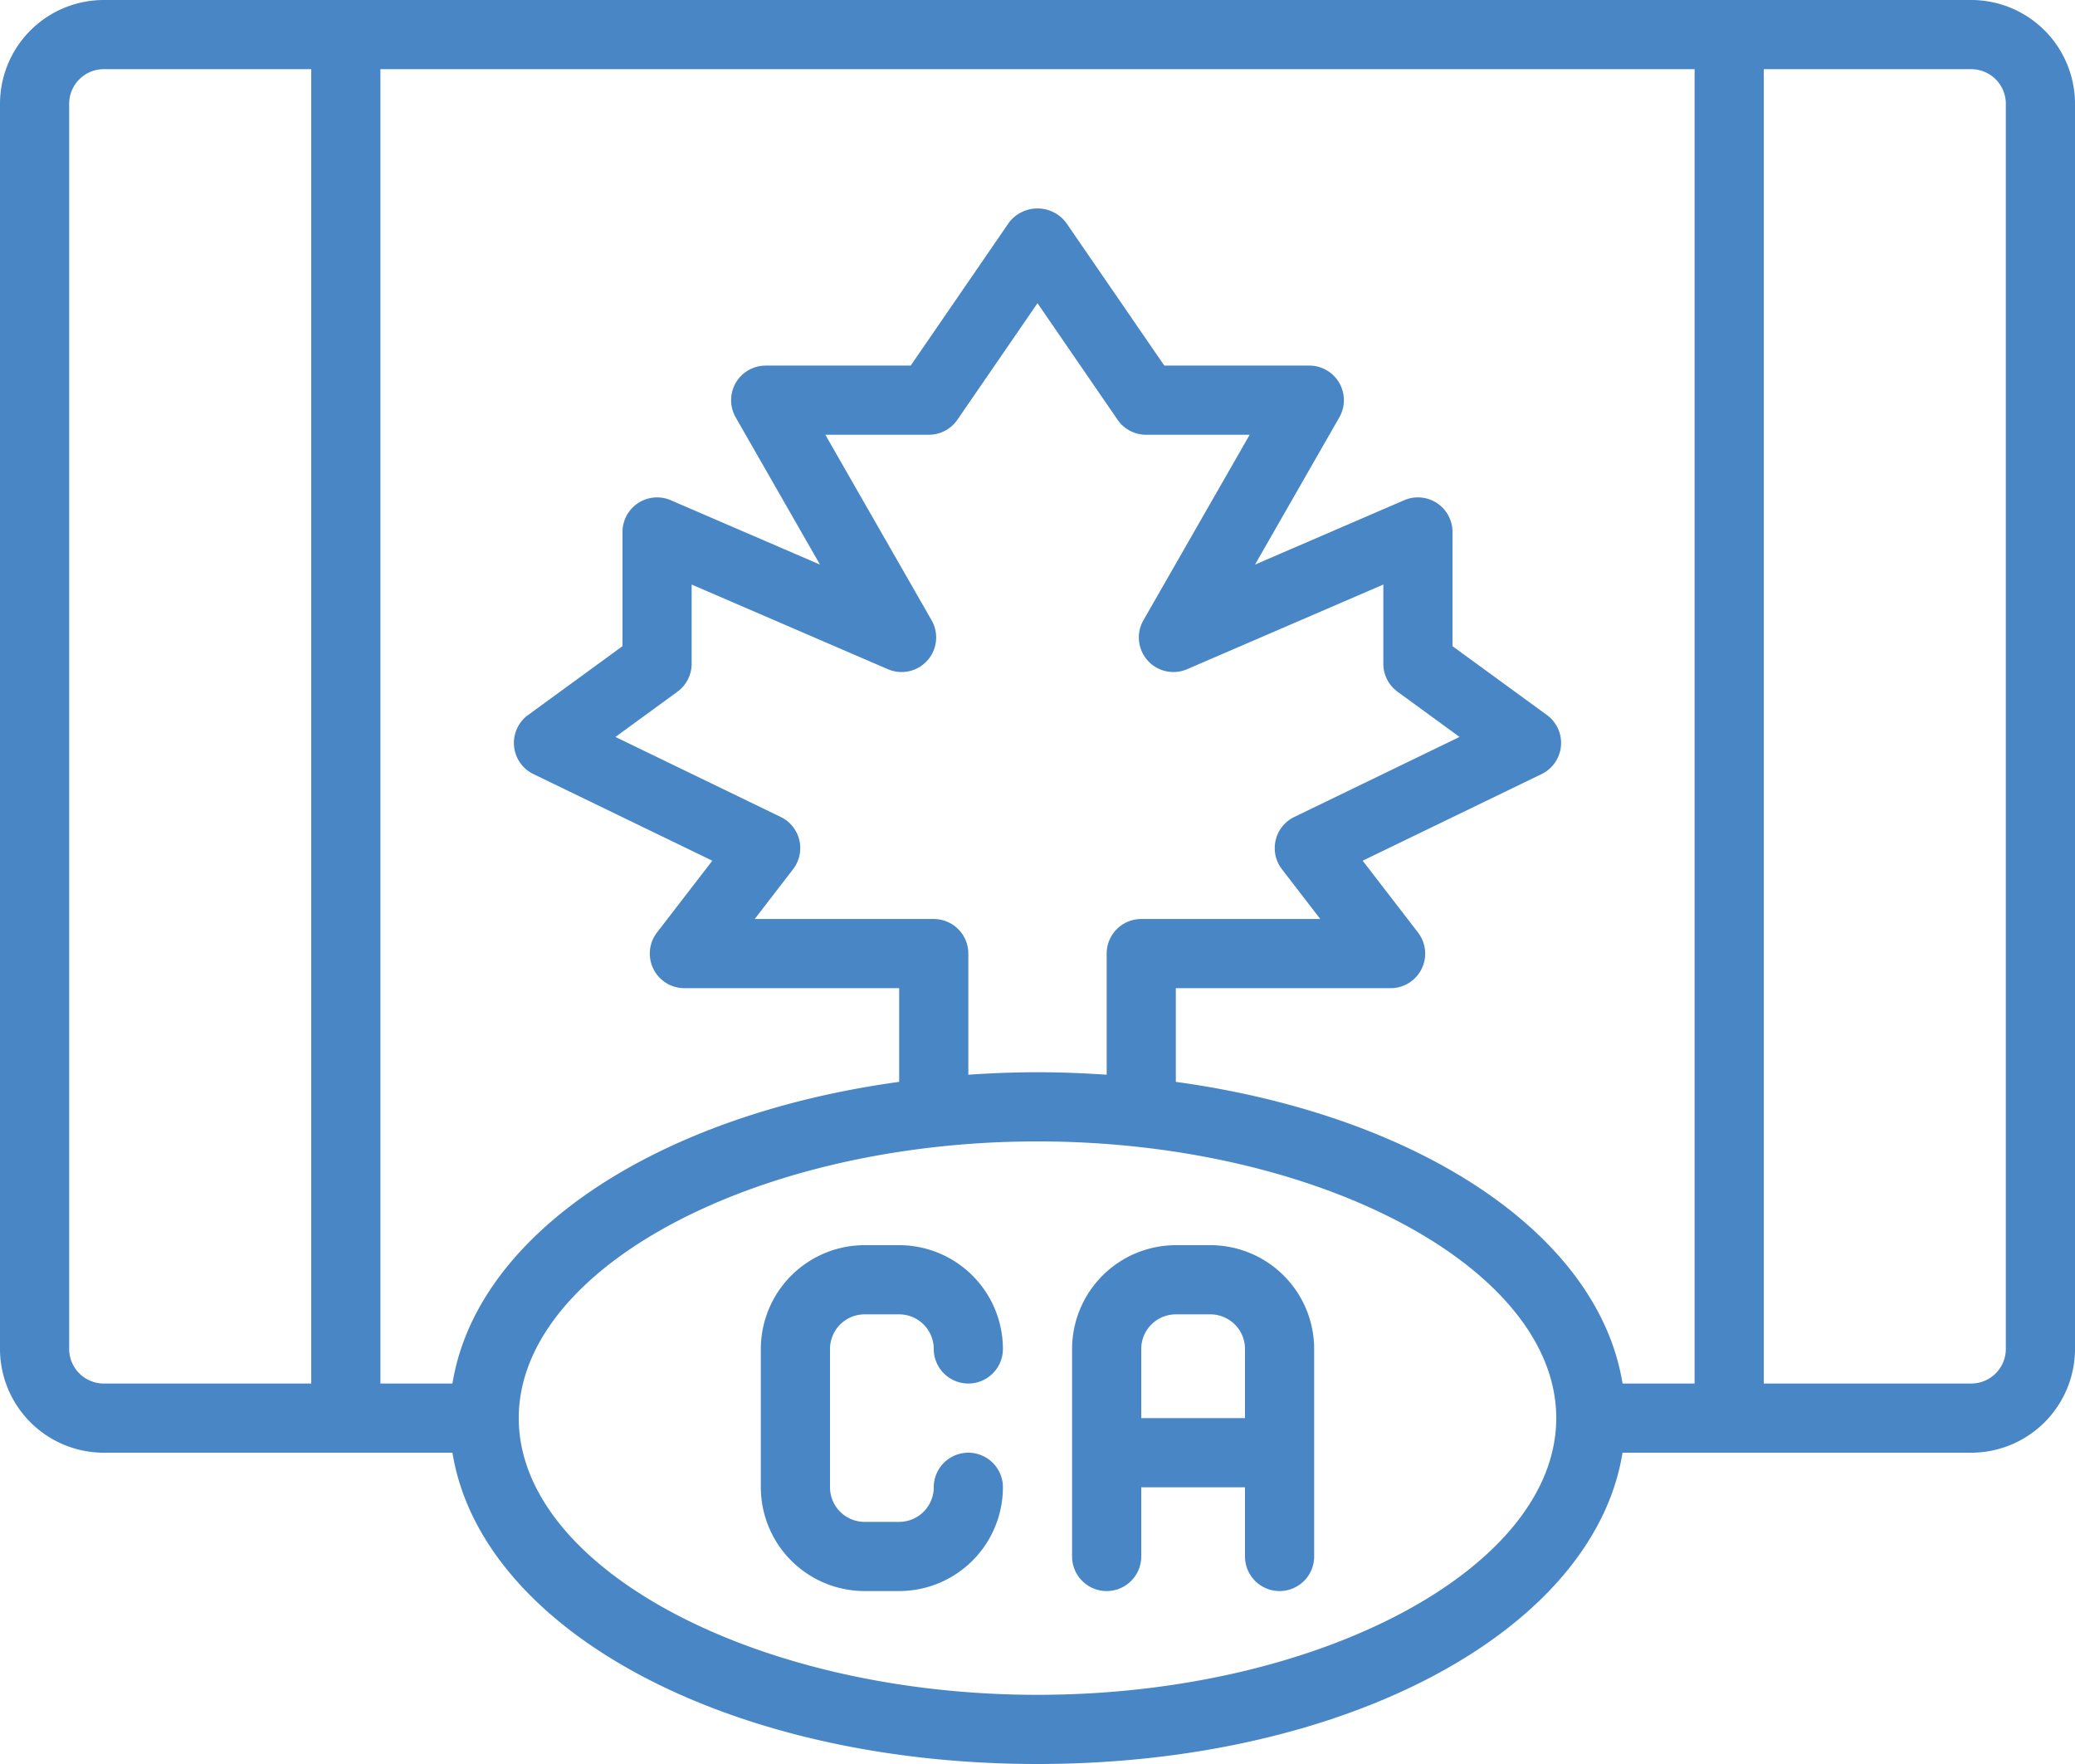 <svg xmlns="http://www.w3.org/2000/svg" width="512" height="435.2" viewBox="0 0 512 435.2">
  <g id="canada" transform="translate(0 -38.4)">
    <g id="Group_42" data-name="Group 42">
      <g id="Group_41" data-name="Group 41">
        <path id="Path_54" data-name="Path 54" d="M486.4,38.4H25.6A25.628,25.628,0,0,0,0,64V371.2a25.628,25.628,0,0,0,25.6,25.6h86.043c7.065,43.7,67.917,76.8,144.357,76.8s137.293-33.1,144.357-76.8H486.4A25.628,25.628,0,0,0,512,371.2V64A25.628,25.628,0,0,0,486.4,38.4ZM76.8,379.733H25.6a8.544,8.544,0,0,1-8.533-8.533V64A8.544,8.544,0,0,1,25.6,55.467H76.8Zm179.2,76.8c-69.383,0-128-31.262-128-68.267S186.617,320,256,320s128,31.262,128,68.267S325.383,456.533,256,456.533ZM197.233,245.678a8.532,8.532,0,0,0-4.587-5.72l-40.792-19.746,15.308-11.162a8.545,8.545,0,0,0,3.5-6.9V182.616L219.083,203.5a8.531,8.531,0,0,0,10.783-12.075l-26.217-45.767H229.2a8.528,8.528,0,0,0,7.033-3.7L256,113.2l19.763,28.763a8.529,8.529,0,0,0,7.033,3.7H308.35L282.133,191.43A8.531,8.531,0,0,0,292.916,203.5l48.417-20.887v19.538a8.545,8.545,0,0,0,3.5,6.9l15.309,11.162L319.354,239.96a8.531,8.531,0,0,0-3.041,12.887l9.463,12.283H281.6a8.533,8.533,0,0,0-8.533,8.533v29.881c-5.6-.371-11.273-.611-17.067-.611s-11.468.24-17.067.61V273.662a8.533,8.533,0,0,0-8.533-8.533H186.225l9.463-12.283A8.536,8.536,0,0,0,197.233,245.678Zm220.9,134.055H400.357c-5.972-36.941-50.443-66.226-110.224-74.424V282.195h52.992a8.531,8.531,0,0,0,6.758-13.741l-13.646-17.708,44.142-21.371a8.532,8.532,0,0,0,1.312-14.575L358.4,197.817V169.642a8.532,8.532,0,0,0-11.912-7.833l-36.817,15.883,20.8-36.321a8.533,8.533,0,0,0-7.4-12.775H287.288L263.033,93.3a8.855,8.855,0,0,0-14.066,0l-24.254,35.3H188.93a8.533,8.533,0,0,0-7.4,12.775l20.8,36.321-36.817-15.883a8.532,8.532,0,0,0-11.912,7.833v28.175L130.308,214.8a8.532,8.532,0,0,0,1.312,14.575l44.142,21.371-13.646,17.708a8.531,8.531,0,0,0,6.758,13.741h52.992v23.114c-59.781,8.2-104.252,37.483-110.224,74.424H93.867V55.467H418.134V379.733Zm76.8-8.533a8.541,8.541,0,0,1-8.533,8.533H435.2V55.467h51.2A8.541,8.541,0,0,1,494.933,64Z" fill="#4886c6"/>
        <path id="Path_55" data-name="Path 55" d="M213.333,362.667h8.533A8.544,8.544,0,0,1,230.4,371.2a8.533,8.533,0,0,0,17.066,0,25.628,25.628,0,0,0-25.6-25.6h-8.533a25.628,25.628,0,0,0-25.6,25.6v34.133a25.628,25.628,0,0,0,25.6,25.6h8.533a25.628,25.628,0,0,0,25.6-25.6,8.533,8.533,0,0,0-17.066,0,8.544,8.544,0,0,1-8.533,8.533h-8.533a8.544,8.544,0,0,1-8.533-8.533V371.2A8.544,8.544,0,0,1,213.333,362.667Z" fill="#4886c6"/>
        <path id="Path_56" data-name="Path 56" d="M298.667,345.6h-8.533a25.628,25.628,0,0,0-25.6,25.6v51.2a8.533,8.533,0,1,0,17.066,0V405.333h25.6V422.4a8.533,8.533,0,0,0,17.066,0V371.2A25.627,25.627,0,0,0,298.667,345.6Zm8.533,42.667H281.6V371.2a8.544,8.544,0,0,1,8.533-8.533h8.533A8.544,8.544,0,0,1,307.2,371.2v17.067Z" fill="#4886c6"/>
      </g>
    </g>
  </g>
</svg>

